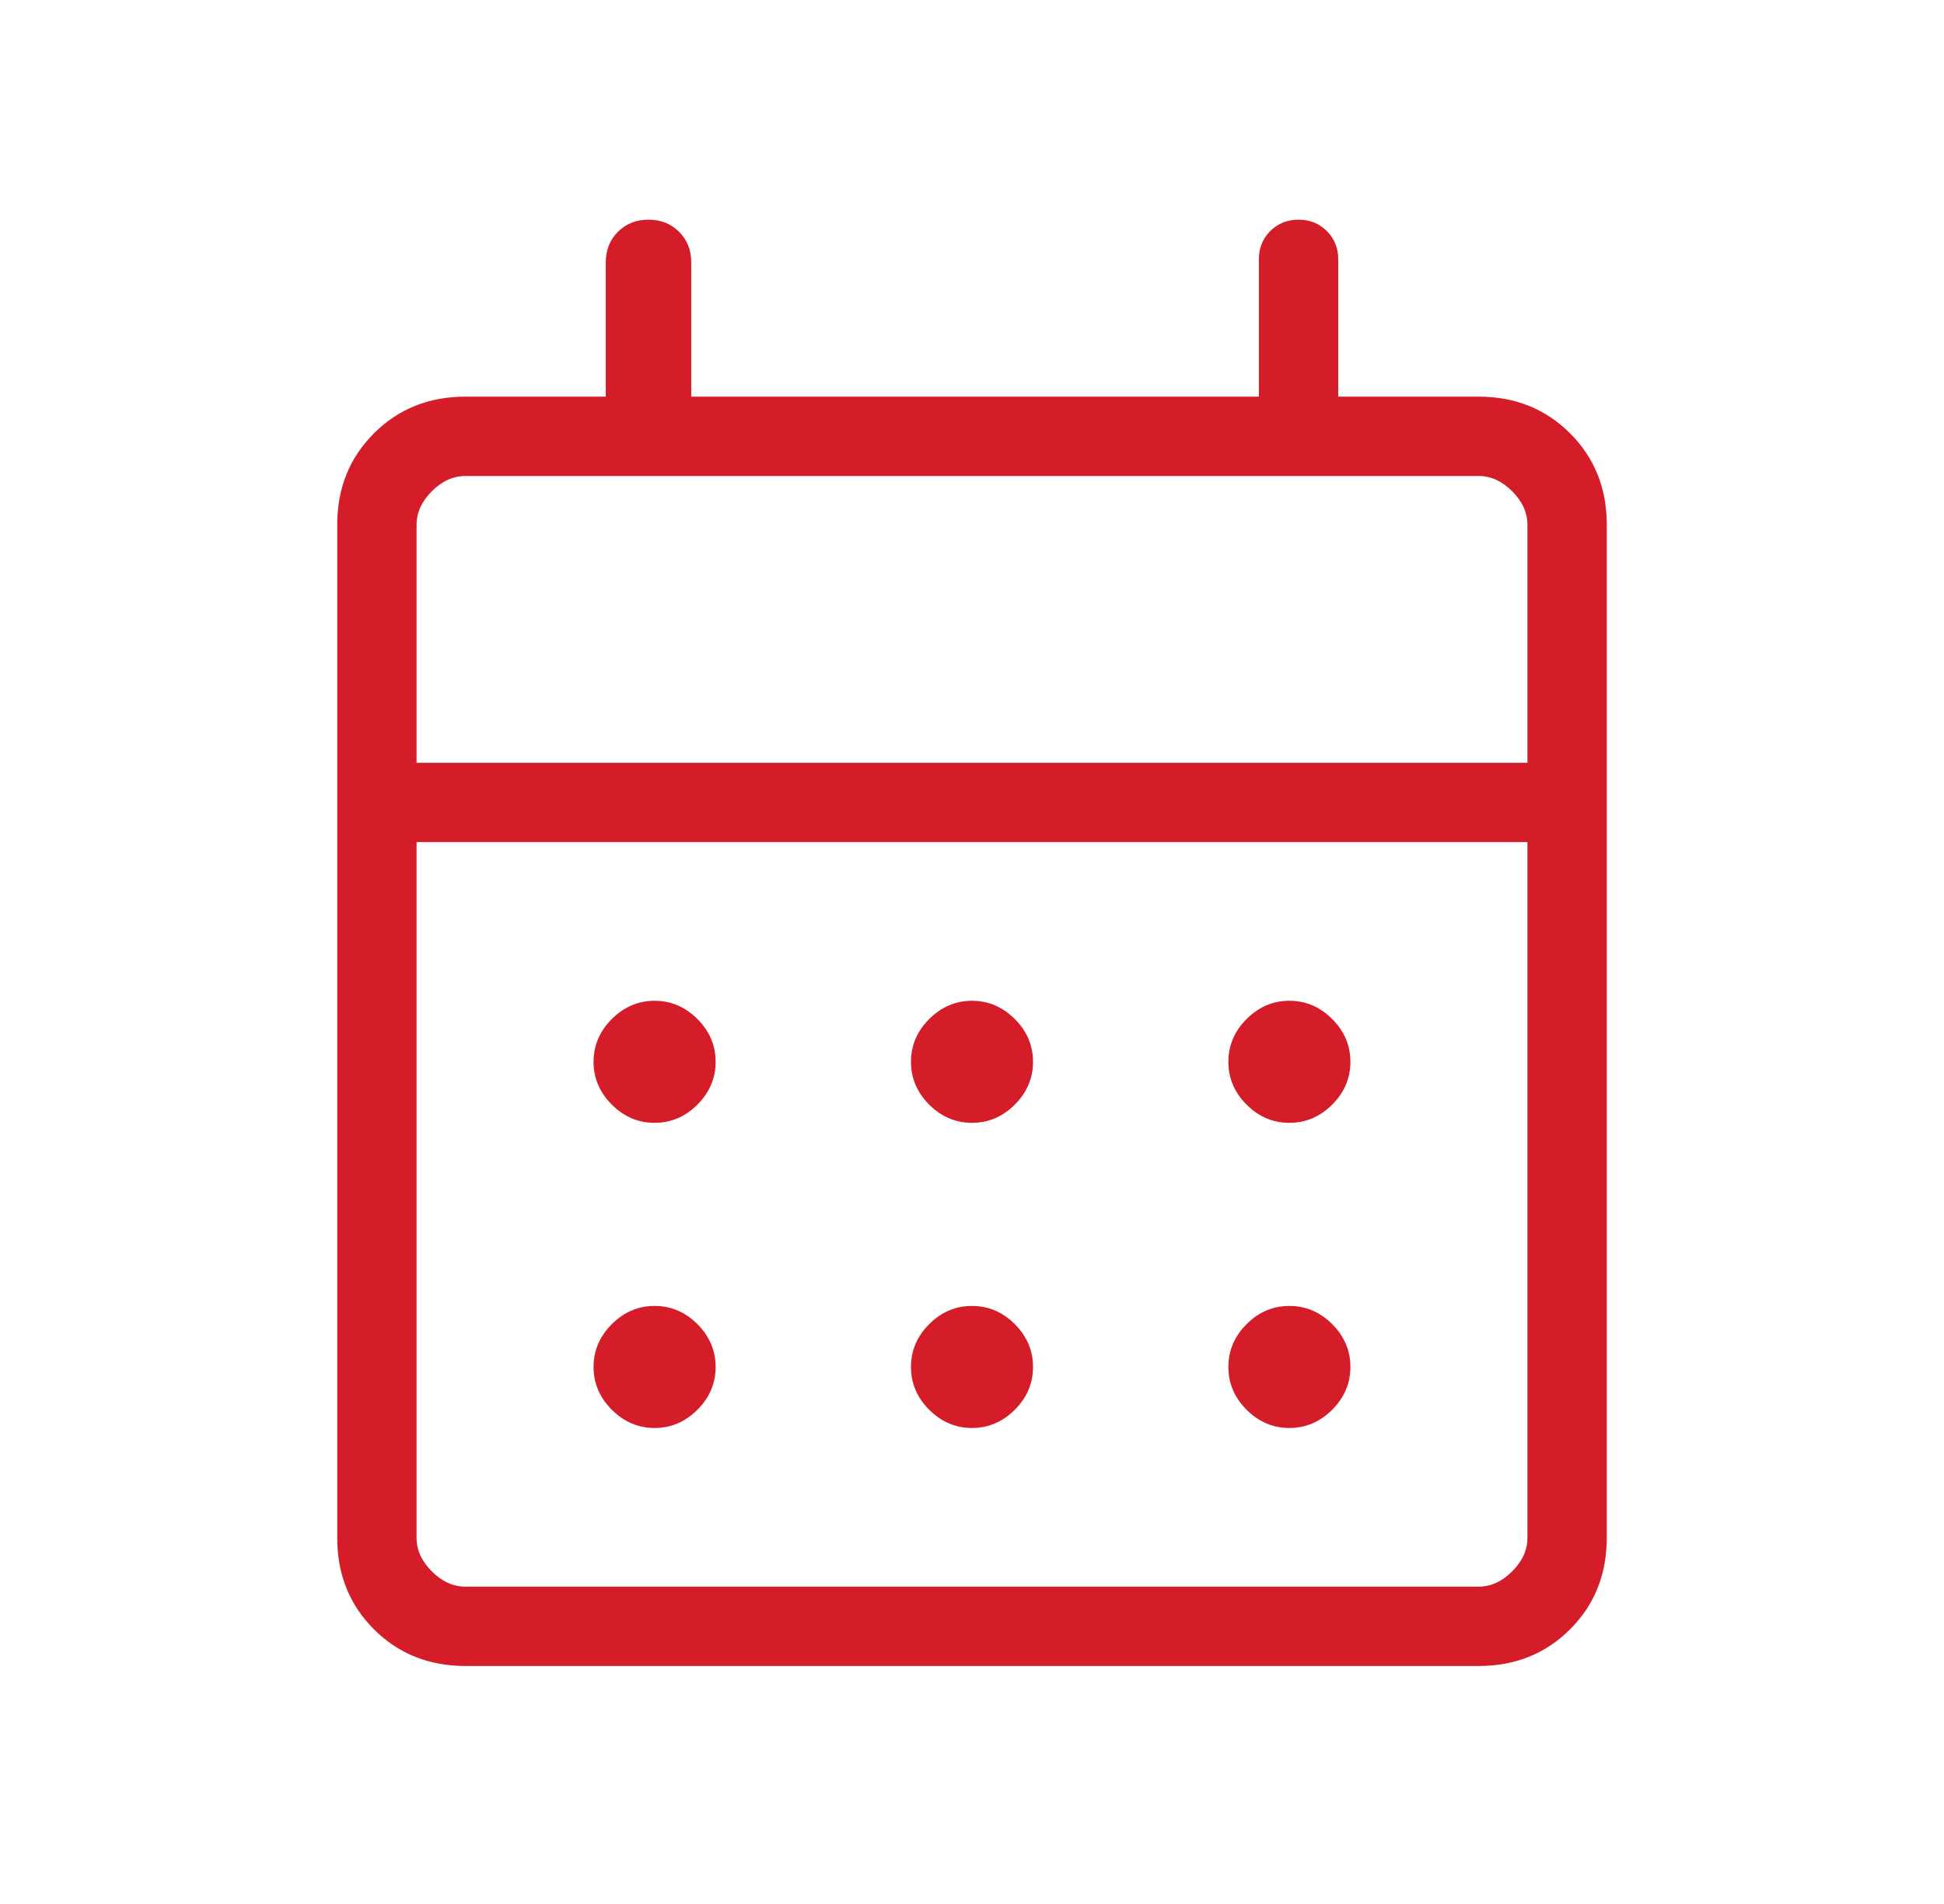<?xml version="1.0" encoding="UTF-8"?>
<svg xmlns="http://www.w3.org/2000/svg" width="49" height="48" viewBox="0 0 49 48" fill="none">
  <g id="calendar_month">
    <mask id="mask0_3480_8718" style="mask-type:alpha" maskUnits="userSpaceOnUse" x="0" y="0" width="49" height="48">
      <rect id="Bounding box" x="0.5" width="48" height="48" fill="#D9D9D9"></rect>
    </mask>
    <g mask="url(#mask0_3480_8718)">
      <path id="calendar_month_2" d="M11.731 42C10.81 42 10.042 41.691 9.425 41.075C8.808 40.458 8.5 39.689 8.5 38.769V13.23C8.5 12.31 8.808 11.541 9.425 10.925C10.042 10.308 10.81 10 11.731 10H15.269V6.615C15.269 6.305 15.371 6.048 15.575 5.844C15.779 5.64 16.036 5.538 16.346 5.538C16.656 5.538 16.913 5.64 17.117 5.844C17.321 6.048 17.423 6.305 17.423 6.615V10H31.731V6.538C31.731 6.253 31.826 6.016 32.017 5.825C32.208 5.634 32.446 5.538 32.731 5.538C33.015 5.538 33.253 5.634 33.444 5.825C33.635 6.016 33.731 6.253 33.731 6.538V10H37.269C38.19 10 38.958 10.308 39.575 10.925C40.192 11.541 40.5 12.31 40.5 13.23V38.769C40.5 39.689 40.192 40.458 39.575 41.075C38.958 41.691 38.19 42 37.269 42H11.731ZM11.731 40H37.269C37.577 40 37.859 39.871 38.115 39.615C38.372 39.359 38.5 39.077 38.5 38.769V21.23H10.5V38.769C10.5 39.077 10.628 39.359 10.885 39.615C11.141 39.871 11.423 40 11.731 40ZM10.5 19.23H38.5V13.23C38.5 12.923 38.372 12.641 38.115 12.384C37.859 12.128 37.577 12 37.269 12H11.731C11.423 12 11.141 12.128 10.885 12.384C10.628 12.641 10.5 12.923 10.5 13.23V19.23ZM24.5 28.307C24.087 28.307 23.728 28.154 23.421 27.848C23.115 27.541 22.962 27.182 22.962 26.769C22.962 26.356 23.115 25.996 23.421 25.69C23.728 25.384 24.087 25.23 24.5 25.23C24.913 25.23 25.272 25.384 25.579 25.69C25.885 25.996 26.038 26.356 26.038 26.769C26.038 27.182 25.885 27.541 25.579 27.848C25.272 28.154 24.913 28.307 24.5 28.307ZM16.5 28.307C16.087 28.307 15.728 28.154 15.421 27.848C15.115 27.541 14.961 27.182 14.961 26.769C14.961 26.356 15.115 25.996 15.421 25.69C15.728 25.384 16.087 25.23 16.5 25.23C16.913 25.23 17.272 25.384 17.579 25.69C17.885 25.996 18.038 26.356 18.038 26.769C18.038 27.182 17.885 27.541 17.579 27.848C17.272 28.154 16.913 28.307 16.5 28.307ZM32.5 28.307C32.087 28.307 31.727 28.154 31.421 27.848C31.115 27.541 30.962 27.182 30.962 26.769C30.962 26.356 31.115 25.996 31.421 25.69C31.727 25.384 32.087 25.23 32.5 25.23C32.913 25.23 33.273 25.384 33.579 25.69C33.885 25.996 34.038 26.356 34.038 26.769C34.038 27.182 33.885 27.541 33.579 27.848C33.273 28.154 32.913 28.307 32.5 28.307ZM24.5 36C24.087 36 23.728 35.846 23.421 35.54C23.115 35.234 22.962 34.874 22.962 34.461C22.962 34.048 23.115 33.689 23.421 33.382C23.728 33.076 24.087 32.923 24.5 32.923C24.913 32.923 25.272 33.076 25.579 33.382C25.885 33.689 26.038 34.048 26.038 34.461C26.038 34.874 25.885 35.234 25.579 35.54C25.272 35.846 24.913 36 24.5 36ZM16.5 36C16.087 36 15.728 35.846 15.421 35.54C15.115 35.234 14.961 34.874 14.961 34.461C14.961 34.048 15.115 33.689 15.421 33.382C15.728 33.076 16.087 32.923 16.5 32.923C16.913 32.923 17.272 33.076 17.579 33.382C17.885 33.689 18.038 34.048 18.038 34.461C18.038 34.874 17.885 35.234 17.579 35.54C17.272 35.846 16.913 36 16.5 36ZM32.5 36C32.087 36 31.727 35.846 31.421 35.54C31.115 35.234 30.962 34.874 30.962 34.461C30.962 34.048 31.115 33.689 31.421 33.382C31.727 33.076 32.087 32.923 32.5 32.923C32.913 32.923 33.273 33.076 33.579 33.382C33.885 33.689 34.038 34.048 34.038 34.461C34.038 34.874 33.885 35.234 33.579 35.54C33.273 35.846 32.913 36 32.5 36Z" fill="#D51C29"></path>
    </g>
  </g>
</svg>
